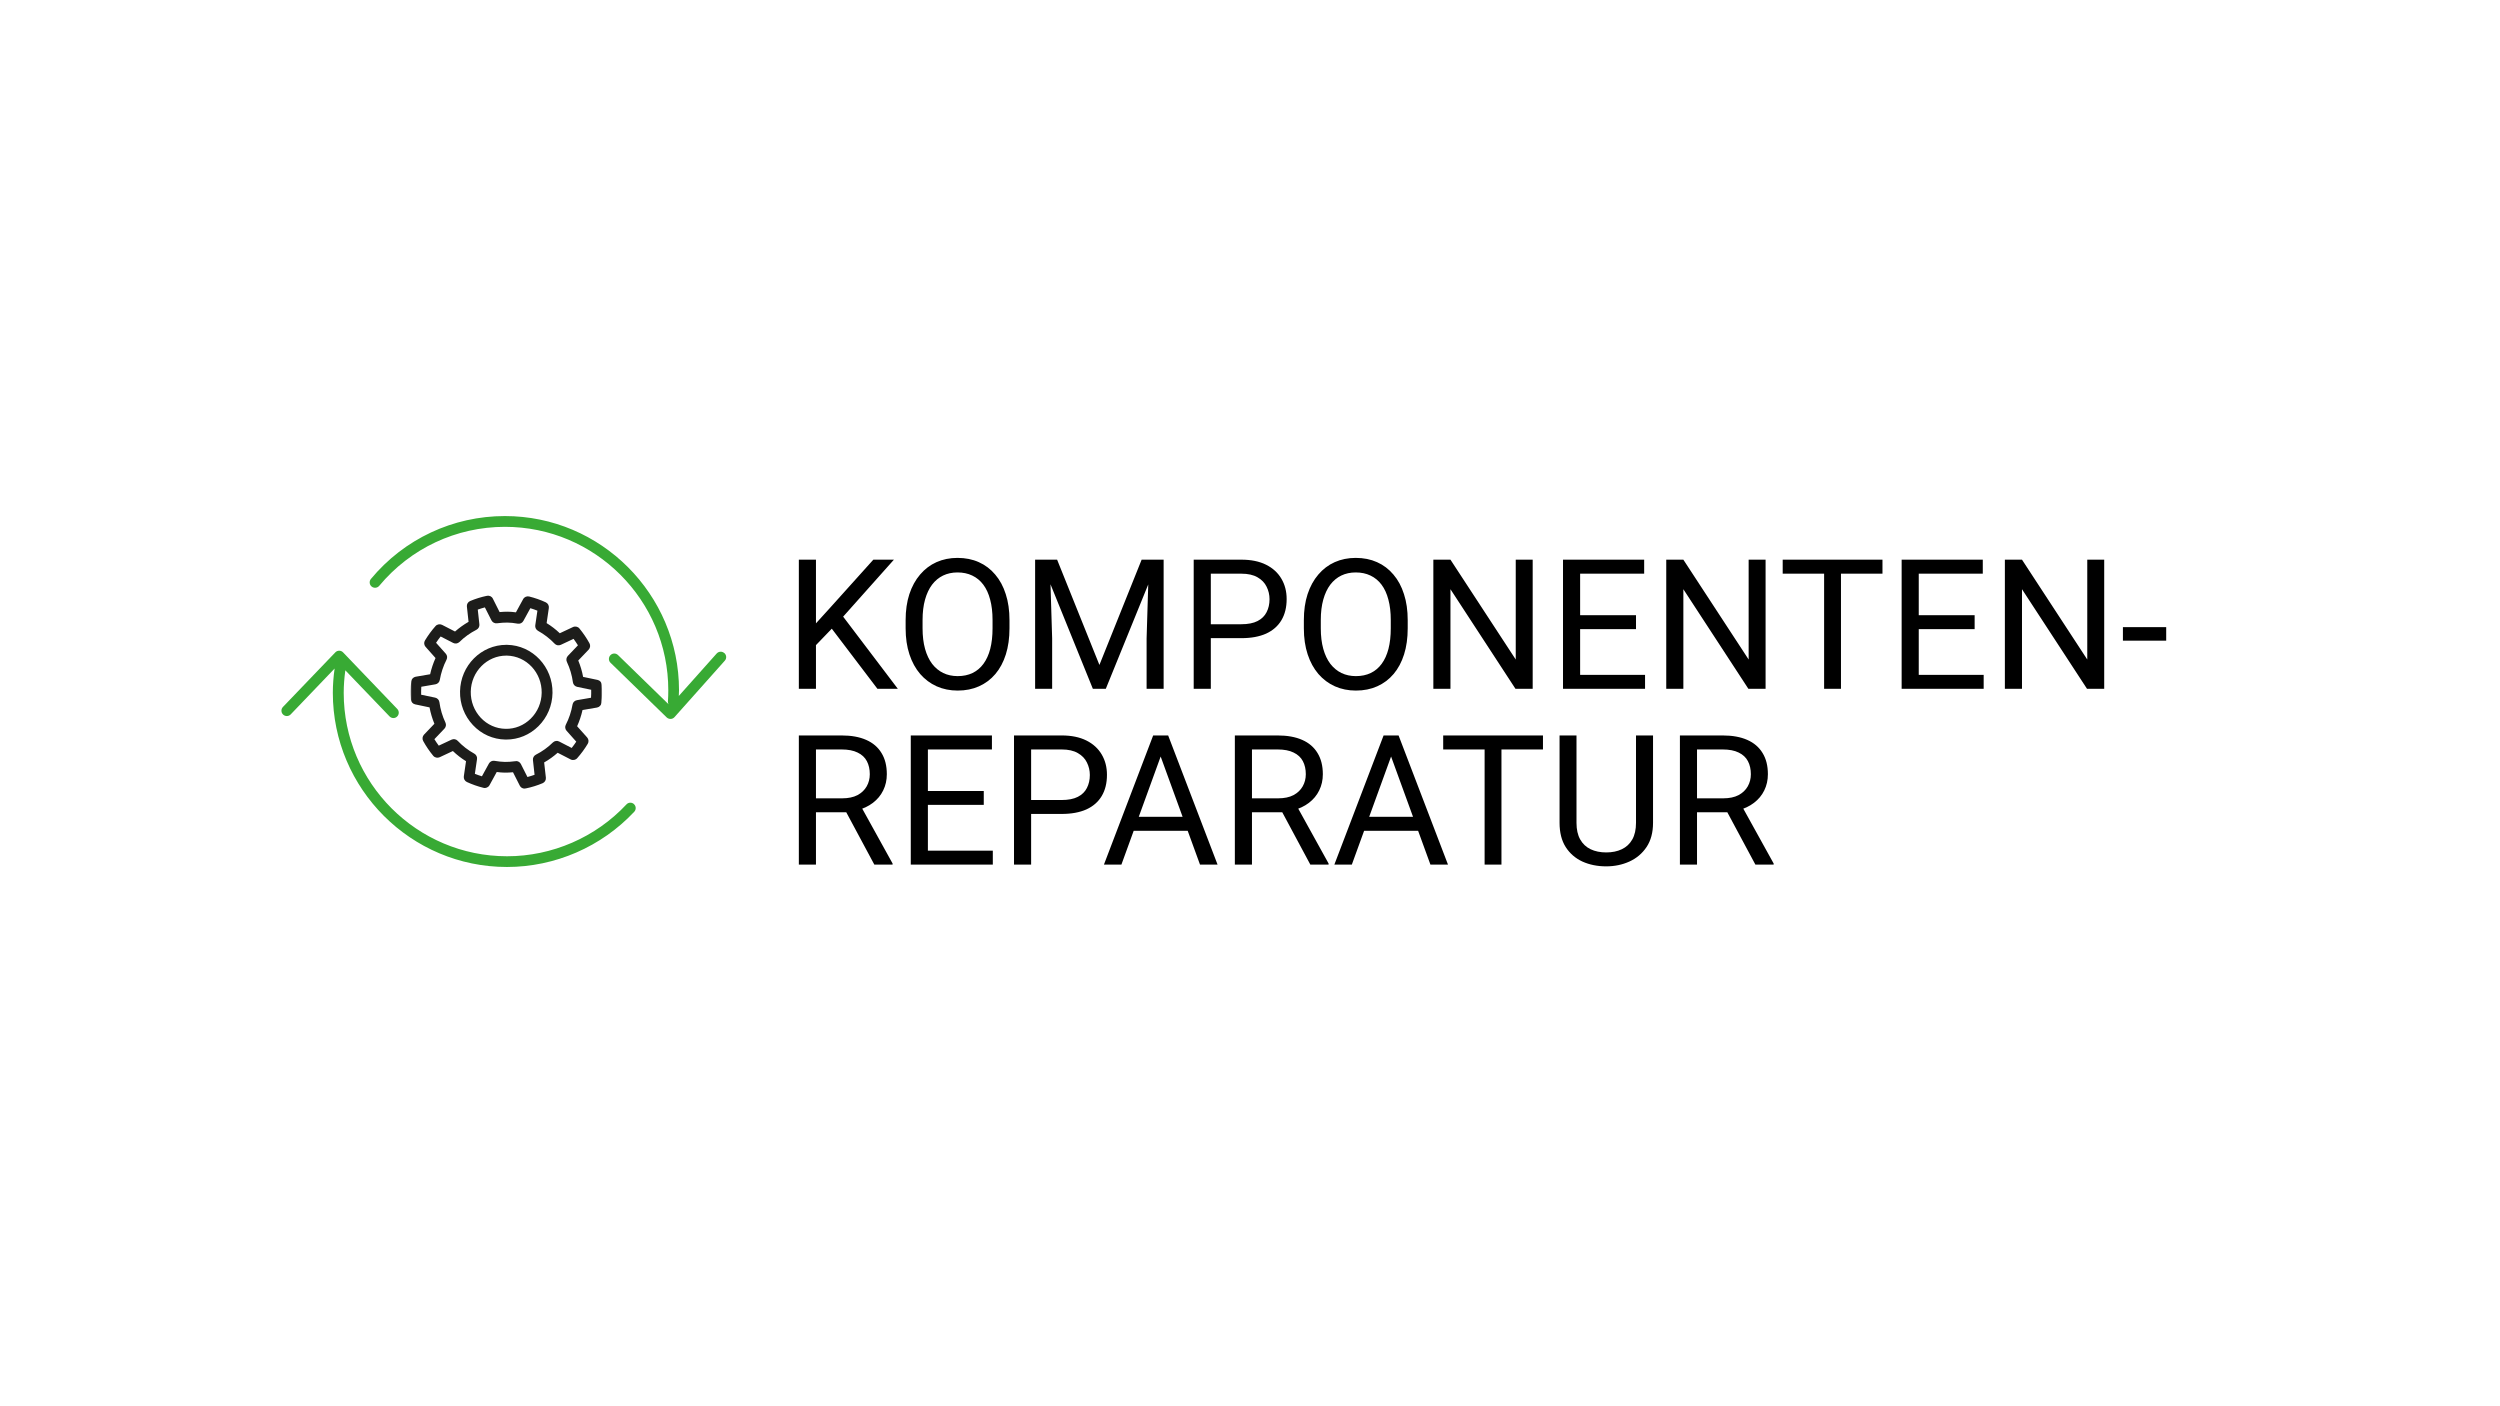 <?xml version="1.0" encoding="UTF-8"?>
<svg xmlns="http://www.w3.org/2000/svg" width="1920" height="1080" viewBox="0 0 1920 1080" fill="none">
  <rect width="1920" height="1080" fill="white"></rect>
  <path d="M626.658 429.824V529H613.511V429.824H626.658ZM686.531 429.824L645.321 476.074L622.162 500.119L619.982 486.087L637.42 466.879L670.728 429.824H686.531ZM673.862 529L637.147 480.638L644.981 470.217L689.528 529H673.862ZM775.285 476.279V482.545C775.285 489.993 774.354 496.668 772.492 502.571C770.631 508.475 767.951 513.492 764.455 517.625C760.958 521.757 756.758 524.913 751.854 527.093C746.995 529.272 741.545 530.362 735.506 530.362C729.648 530.362 724.267 529.272 719.363 527.093C714.504 524.913 710.281 521.757 706.693 517.625C703.151 513.492 700.404 508.475 698.451 502.571C696.499 496.668 695.522 489.993 695.522 482.545V476.279C695.522 468.832 696.476 462.179 698.383 456.321C700.336 450.418 703.083 445.4 706.625 441.268C710.167 437.09 714.367 433.911 719.226 431.731C724.131 429.552 729.512 428.462 735.37 428.462C741.409 428.462 746.858 429.552 751.717 431.731C756.622 433.911 760.822 437.09 764.319 441.268C767.861 445.4 770.562 450.418 772.424 456.321C774.332 462.179 775.285 468.832 775.285 476.279ZM762.275 482.545V476.143C762.275 470.239 761.662 465.017 760.436 460.476C759.255 455.935 757.507 452.121 755.191 449.033C752.875 445.945 750.037 443.606 746.677 442.017C743.362 440.427 739.593 439.633 735.37 439.633C731.283 439.633 727.582 440.427 724.267 442.017C720.997 443.606 718.182 445.945 715.821 449.033C713.505 452.121 711.711 455.935 710.439 460.476C709.168 465.017 708.532 470.239 708.532 476.143V482.545C708.532 488.494 709.168 493.762 710.439 498.348C711.711 502.889 713.527 506.726 715.889 509.86C718.295 512.948 721.134 515.286 724.403 516.875C727.718 518.465 731.419 519.26 735.506 519.26C739.774 519.26 743.566 518.465 746.881 516.875C750.196 515.286 752.989 512.948 755.259 509.86C757.575 506.726 759.323 502.889 760.504 498.348C761.685 493.762 762.275 488.494 762.275 482.545ZM799.125 429.824H811.863L844.354 510.677L876.777 429.824H889.583L849.258 529H839.313L799.125 429.824ZM794.97 429.824H806.209L808.049 490.311V529H794.97V429.824ZM882.43 429.824H893.669V529H880.591V490.311L882.43 429.824ZM953.338 490.106H926.842V479.412H953.338C958.47 479.412 962.625 478.595 965.803 476.96C968.982 475.325 971.298 473.055 972.751 470.148C974.25 467.242 974.999 463.927 974.999 460.204C974.999 456.798 974.25 453.596 972.751 450.599C971.298 447.602 968.982 445.196 965.803 443.379C962.625 441.517 958.47 440.586 953.338 440.586H929.907V529H916.76V429.824H953.338C960.831 429.824 967.166 431.118 972.343 433.707C977.519 436.295 981.447 439.883 984.126 444.469C986.806 449.01 988.145 454.209 988.145 460.067C988.145 466.425 986.806 471.851 984.126 476.347C981.447 480.843 977.519 484.271 972.343 486.632C967.166 488.948 960.831 490.106 953.338 490.106ZM1081.12 476.279V482.545C1081.12 489.993 1080.19 496.668 1078.33 502.571C1076.47 508.475 1073.79 513.492 1070.29 517.625C1066.8 521.757 1062.6 524.913 1057.69 527.093C1052.83 529.272 1047.38 530.362 1041.34 530.362C1035.49 530.362 1030.1 529.272 1025.2 527.093C1020.34 524.913 1016.12 521.757 1012.53 517.625C1008.99 513.492 1006.24 508.475 1004.29 502.571C1002.34 496.668 1001.36 489.993 1001.36 482.545V476.279C1001.36 468.832 1002.31 462.179 1004.22 456.321C1006.17 450.418 1008.92 445.4 1012.46 441.268C1016 437.09 1020.2 433.911 1025.06 431.731C1029.97 429.552 1035.35 428.462 1041.21 428.462C1047.25 428.462 1052.7 429.552 1057.55 431.731C1062.46 433.911 1066.66 437.09 1070.16 441.268C1073.7 445.4 1076.4 450.418 1078.26 456.321C1080.17 462.179 1081.12 468.832 1081.12 476.279ZM1068.11 482.545V476.143C1068.11 470.239 1067.5 465.017 1066.27 460.476C1065.09 455.935 1063.34 452.121 1061.03 449.033C1058.71 445.945 1055.87 443.606 1052.51 442.017C1049.2 440.427 1045.43 439.633 1041.21 439.633C1037.12 439.633 1033.42 440.427 1030.1 442.017C1026.83 443.606 1024.02 445.945 1021.66 449.033C1019.34 452.121 1017.55 455.935 1016.28 460.476C1015.01 465.017 1014.37 470.239 1014.37 476.143V482.545C1014.37 488.494 1015.01 493.762 1016.28 498.348C1017.55 502.889 1019.36 506.726 1021.73 509.86C1024.13 512.948 1026.97 515.286 1030.24 516.875C1033.56 518.465 1037.26 519.26 1041.34 519.26C1045.61 519.26 1049.4 518.465 1052.72 516.875C1056.03 515.286 1058.83 512.948 1061.1 509.86C1063.41 506.726 1065.16 502.889 1066.34 498.348C1067.52 493.762 1068.11 488.494 1068.11 482.545ZM1177.1 429.824V529H1163.88L1113.95 452.507V529H1100.81V429.824H1113.95L1164.09 506.522V429.824H1177.1ZM1263.4 518.306V529H1210.88V518.306H1263.4ZM1213.54 429.824V529H1200.39V429.824H1213.54ZM1256.45 472.464V483.158H1210.88V472.464H1256.45ZM1262.72 429.824V440.586H1210.88V429.824H1262.72ZM1355.97 429.824V529H1342.75L1292.82 452.507V529H1279.68V429.824H1292.82L1342.96 506.522V429.824H1355.97ZM1413.87 429.824V529H1400.92V429.824H1413.87ZM1445.74 429.824V440.586H1369.11V429.824H1445.74ZM1523.46 518.306V529H1470.95V518.306H1523.46ZM1473.6 429.824V529H1460.46V429.824H1473.6ZM1516.52 472.464V483.158H1470.95V472.464H1516.52ZM1522.78 429.824V440.586H1470.95V429.824H1522.78ZM1616.03 429.824V529H1602.82L1552.89 452.507V529H1539.74V429.824H1552.89L1603.02 506.522V429.824H1616.03ZM1663.64 481.66V492.013H1630.4V481.66H1663.64ZM613.511 564.824H646.343C653.79 564.824 660.08 565.959 665.211 568.23C670.388 570.5 674.316 573.861 676.995 578.311C679.719 582.716 681.082 588.142 681.082 594.591C681.082 599.132 680.151 603.287 678.289 607.056C676.473 610.779 673.839 613.958 670.388 616.592C666.982 619.18 662.895 621.11 658.127 622.382L654.449 623.812H623.593L623.456 613.118H646.752C651.474 613.118 655.402 612.301 658.536 610.666C661.669 608.986 664.03 606.738 665.62 603.922C667.209 601.107 668.004 597.996 668.004 594.591C668.004 590.776 667.254 587.438 665.756 584.578C664.257 581.717 661.896 579.514 658.672 577.97C655.493 576.381 651.384 575.586 646.343 575.586H626.658V664H613.511V564.824ZM671.478 664L647.365 619.044L661.056 618.976L685.509 663.183V664H671.478ZM762.479 653.306V664H709.963V653.306H762.479ZM712.619 564.824V664H699.473V564.824H712.619ZM755.532 607.464V618.158H709.963V607.464H755.532ZM761.798 564.824V575.586H709.963V564.824H761.798ZM815.337 625.106H788.84V614.412H815.337C820.468 614.412 824.623 613.595 827.802 611.96C830.981 610.325 833.297 608.055 834.75 605.148C836.248 602.242 836.998 598.927 836.998 595.204C836.998 591.798 836.248 588.596 834.75 585.599C833.297 582.602 830.981 580.196 827.802 578.379C824.623 576.517 820.468 575.586 815.337 575.586H791.905V664H778.759V564.824H815.337C822.83 564.824 829.164 566.118 834.341 568.707C839.518 571.295 843.446 574.883 846.125 579.469C848.804 584.01 850.144 589.209 850.144 595.067C850.144 601.425 848.804 606.851 846.125 611.347C843.446 615.843 839.518 619.271 834.341 621.632C829.164 623.948 822.83 625.106 815.337 625.106ZM894.078 573.611L861.247 664H847.828L885.632 564.824H894.282L894.078 573.611ZM921.597 664L888.697 573.611L888.493 564.824H897.143L935.083 664H921.597ZM919.894 627.286V638.048H864.176V627.286H919.894ZM948.366 564.824H981.198C988.645 564.824 994.934 565.959 1000.07 568.23C1005.24 570.5 1009.17 573.861 1011.85 578.311C1014.57 582.716 1015.94 588.142 1015.94 594.591C1015.94 599.132 1015.01 603.287 1013.14 607.056C1011.33 610.779 1008.69 613.958 1005.24 616.592C1001.84 619.18 997.75 621.11 992.981 622.382L989.303 623.812H958.447L958.311 613.118H981.606C986.329 613.118 990.257 612.301 993.39 610.666C996.523 608.986 998.885 606.738 1000.47 603.922C1002.06 601.107 1002.86 597.996 1002.86 594.591C1002.86 590.776 1002.11 587.438 1000.61 584.578C999.112 581.717 996.75 579.514 993.526 577.97C990.348 576.381 986.238 575.586 981.198 575.586H961.512V664H948.366V564.824ZM1006.33 664L982.219 619.044L995.91 618.976L1020.36 663.183V664H1006.33ZM1071.04 573.611L1038.21 664H1024.79L1062.6 564.824H1071.25L1071.04 573.611ZM1098.56 664L1065.66 573.611L1065.46 564.824H1074.11L1112.05 664H1098.56ZM1096.86 627.286V638.048H1041.14V627.286H1096.86ZM1153.12 564.824V664H1140.18V564.824H1153.12ZM1185 564.824V575.586H1108.37V564.824H1185ZM1256.45 564.824H1269.53V631.918C1269.53 639.365 1267.87 645.563 1264.56 650.513C1261.24 655.463 1256.84 659.187 1251.34 661.684C1245.89 664.136 1239.97 665.362 1233.56 665.362C1226.84 665.362 1220.76 664.136 1215.31 661.684C1209.91 659.187 1205.61 655.463 1202.44 650.513C1199.3 645.563 1197.74 639.365 1197.74 631.918V564.824H1210.75V631.918C1210.75 637.094 1211.7 641.363 1213.61 644.723C1215.51 648.084 1218.17 650.581 1221.58 652.216C1225.03 653.851 1229.02 654.668 1233.56 654.668C1238.15 654.668 1242.15 653.851 1245.55 652.216C1249 650.581 1251.68 648.084 1253.59 644.723C1255.5 641.363 1256.45 637.094 1256.45 631.918V564.824ZM1290.17 564.824H1323C1330.45 564.824 1336.74 565.959 1341.87 568.23C1347.04 570.5 1350.97 573.861 1353.65 578.311C1356.38 582.716 1357.74 588.142 1357.74 594.591C1357.74 599.132 1356.81 603.287 1354.95 607.056C1353.13 610.779 1350.5 613.958 1347.04 616.592C1343.64 619.18 1339.55 621.11 1334.78 622.382L1331.11 623.812H1300.25L1300.11 613.118H1323.41C1328.13 613.118 1332.06 612.301 1335.19 610.666C1338.33 608.986 1340.69 606.738 1342.28 603.922C1343.87 601.107 1344.66 597.996 1344.66 594.591C1344.66 590.776 1343.91 587.438 1342.41 584.578C1340.91 581.717 1338.55 579.514 1335.33 577.97C1332.15 576.381 1328.04 575.586 1323 575.586H1303.31V664H1290.17V564.824ZM1348.13 664L1324.02 619.044L1337.71 618.976L1362.17 663.183V664H1348.13Z" fill="black"></path>
  <g clip-path="url(#clip0_37_229)">
    <path d="M486.932 617.594C485.277 616.021 482.629 616.104 481.097 617.801C457.469 643.084 424.034 657.609 389.44 657.609C320.251 657.609 263.974 601.331 263.974 532.143C263.974 526.35 264.429 520.515 265.215 514.805L299.147 550.185C299.975 551.013 301.051 551.468 302.127 551.468C303.161 551.468 304.196 551.095 304.982 550.309C306.637 548.737 306.679 546.13 305.106 544.475L263.477 501.025C262.691 500.197 261.615 499.742 260.498 499.742C259.381 499.742 258.305 500.197 257.518 501.025L217.297 542.943C215.724 544.599 215.765 547.206 217.421 548.778C219.076 550.351 221.683 550.309 223.255 548.654L256.98 513.439C256.112 519.605 255.615 525.853 255.615 532.102C255.615 605.842 315.617 665.844 389.357 665.844C426.268 665.844 461.856 650.367 487.098 623.429C488.67 621.773 488.587 619.125 486.891 617.594H486.932Z" fill="#38AA34"></path>
    <path d="M556.244 501.563C554.547 500.032 551.94 500.197 550.409 501.894L521.319 534.502C521.36 533.053 521.484 531.564 521.484 530.115C521.484 456.375 461.483 396.332 387.743 396.332C347.893 396.332 310.361 413.919 284.871 444.623C283.422 446.361 283.629 449.009 285.409 450.458C287.147 451.906 289.795 451.658 291.243 449.92C315.203 421.119 350.376 404.608 387.784 404.608C456.972 404.608 513.25 460.886 513.25 530.115C513.25 532.971 513.167 535.826 512.96 538.764C512.919 539.509 513.126 540.212 513.457 540.874L474.642 503.094C472.986 501.48 470.379 501.521 468.807 503.177C467.235 504.832 467.235 507.439 468.89 509.011L512.008 550.971C512.795 551.716 513.829 552.13 514.905 552.13C514.946 552.13 514.988 552.13 515.07 552.13C516.188 552.13 517.264 551.592 518.008 550.764L556.658 507.397C558.189 505.701 558.023 503.094 556.327 501.563H556.244Z" fill="#38AA34"></path>
    <mask id="mask0_37_229" style="mask-type:luminance" maskUnits="userSpaceOnUse" x="315" y="456" width="148" height="151">
      <path d="M462.311 456.955H315.244V606.256H462.311V456.955Z" fill="white"></path>
    </mask>
    <g mask="url(#mask0_37_229)">
      <path d="M402.888 605.676C401.357 605.676 399.908 604.807 399.205 603.4L393.991 593.096C391.756 593.303 389.687 593.386 387.743 593.386C385.756 593.386 383.687 593.179 381.494 592.89L375.949 603.028C375.039 604.683 373.135 605.511 371.314 605.055C366.804 603.938 362.5 602.407 358.569 600.586C356.914 599.8 355.962 598.062 356.211 596.241L357.907 584.613C354.266 582.379 350.872 579.731 347.81 576.793L337.672 581.551C335.975 582.338 333.906 581.882 332.706 580.434C329.81 576.917 327.203 573.11 325.01 569.096C324.141 567.523 324.389 565.537 325.63 564.213L333.617 555.854C331.962 551.84 330.679 547.619 329.893 543.274L318.844 540.957C317.023 540.585 315.699 539.053 315.575 537.191C315.409 534.584 315.327 532.391 315.368 530.281C315.368 528.17 315.533 525.977 315.823 523.37C316.03 521.55 317.396 520.06 319.216 519.729L330.348 517.825C331.299 513.522 332.706 509.342 334.486 505.37L326.83 496.763C325.63 495.397 325.423 493.411 326.375 491.88C328.775 487.907 331.506 484.183 334.486 480.831C335.727 479.424 337.796 479.052 339.493 479.879L349.466 485.011C352.652 482.197 356.128 479.714 359.852 477.562L358.569 465.851C358.362 464.031 359.397 462.293 361.052 461.589C365.107 459.893 369.411 458.527 373.963 457.575C375.825 457.161 377.687 458.072 378.515 459.768L383.687 470.072C385.88 469.865 387.991 469.782 389.977 469.782C391.963 469.782 394.032 469.989 396.226 470.279L401.771 460.141C402.681 458.486 404.584 457.658 406.405 458.113C410.874 459.23 415.136 460.72 419.15 462.582C420.806 463.368 421.757 465.106 421.509 466.927L419.812 478.555C423.454 480.79 426.847 483.397 429.909 486.335L440.048 481.576C441.744 480.79 443.813 481.203 445.013 482.693C447.868 486.169 450.475 489.976 452.71 494.031C453.579 495.604 453.331 497.59 452.089 498.914L444.103 507.273C445.758 511.287 447.041 515.508 447.827 519.853L458.917 522.17C460.738 522.543 462.062 524.074 462.186 525.936C462.352 528.46 462.434 530.736 462.393 532.846C462.393 534.957 462.227 537.15 461.938 539.757C461.731 541.578 460.365 543.067 458.503 543.398L447.372 545.302C446.42 549.606 445.013 553.785 443.234 557.757L450.931 566.365C452.131 567.73 452.338 569.716 451.386 571.248C449.027 575.179 446.296 578.903 443.275 582.296C442.034 583.703 439.965 584.117 438.268 583.248L428.295 578.117C425.109 580.931 421.633 583.455 417.909 585.565L419.233 597.234C419.44 599.055 418.405 600.793 416.75 601.497C412.736 603.193 408.391 604.559 403.84 605.511C403.55 605.593 403.26 605.593 402.971 605.593L402.888 605.676ZM396.35 584.489C397.881 584.489 399.329 585.358 400.033 586.765L405.081 596.738C406.943 596.241 408.805 595.662 410.543 595.041L409.302 583.744C409.095 582.048 410.005 580.393 411.536 579.606C416.419 577.124 420.806 573.979 424.613 570.213C425.895 568.972 427.84 568.641 429.413 569.468L439.054 574.434C440.296 572.861 441.496 571.248 442.572 569.592L435.123 561.233C433.965 559.951 433.758 558.089 434.544 556.599C437.027 551.757 438.765 546.543 439.716 541.081C440.006 539.343 441.372 538.019 443.11 537.729L453.91 535.867C453.993 534.791 454.034 533.798 454.034 532.805C454.034 531.812 454.034 530.819 454.034 529.743L443.275 527.508C441.579 527.136 440.254 525.77 440.006 524.032C439.261 518.529 437.689 513.273 435.372 508.349C434.627 506.818 434.958 504.956 436.116 503.715L443.855 495.604C442.82 493.907 441.661 492.252 440.503 490.638L430.695 495.232C429.082 495.976 427.137 495.645 425.937 494.321C422.254 490.431 417.95 487.121 413.192 484.473C411.702 483.645 410.833 481.948 411.081 480.252L412.736 468.996C410.998 468.293 409.178 467.672 407.316 467.093L401.936 476.9C401.067 478.472 399.329 479.3 397.591 478.969C394.694 478.431 392.129 478.183 389.687 478.141C387.287 478.141 384.68 478.265 381.742 478.679C379.963 478.928 378.266 478.017 377.439 476.445L372.39 466.472C370.528 466.969 368.707 467.548 366.928 468.169L368.17 479.507C368.376 481.203 367.466 482.859 365.935 483.645C361.093 486.128 356.666 489.273 352.859 493.038C351.576 494.28 349.631 494.611 348.059 493.783L338.417 488.818C337.176 490.349 336.017 491.962 334.9 493.659L342.348 502.018C343.507 503.301 343.714 505.121 342.927 506.653C340.445 511.494 338.707 516.749 337.755 522.212C337.465 523.95 336.1 525.274 334.362 525.563L323.561 527.426C323.479 528.501 323.437 529.495 323.437 530.488C323.437 531.481 323.437 532.474 323.437 533.55L334.196 535.784C335.934 536.157 337.217 537.522 337.465 539.26C338.21 544.764 339.782 550.061 342.1 554.944C342.845 556.475 342.514 558.337 341.355 559.578L333.617 567.689C334.651 569.385 335.769 571.041 336.969 572.654L346.776 568.061C348.39 567.316 350.335 567.647 351.535 568.972C355.217 572.861 359.48 576.172 364.28 578.82C365.769 579.648 366.638 581.344 366.349 583.041L364.694 594.296C366.432 595 368.252 595.621 370.114 596.2L375.494 586.393C376.363 584.82 378.101 583.993 379.839 584.324C382.735 584.82 385.342 585.11 387.743 585.151C390.101 585.193 392.667 585.027 395.688 584.613C395.894 584.613 396.06 584.613 396.267 584.613L396.35 584.489Z" fill="#1D1D1B"></path>
      <path d="M388.777 567.978C388.57 567.978 388.364 567.978 388.157 567.978C378.639 567.813 369.784 563.882 363.204 556.847C356.666 549.854 353.107 540.667 353.314 530.984C353.645 511.122 369.535 495.231 388.86 495.231C389.067 495.231 389.233 495.231 389.439 495.231C409.012 495.562 424.654 512.197 424.323 532.226C424.158 541.909 420.309 550.971 413.523 557.716C406.861 564.337 398.088 567.978 388.819 567.978H388.777ZM388.819 503.508C374.004 503.508 361.839 515.798 361.549 531.15C361.425 538.681 364.156 545.798 369.204 551.219C374.253 556.599 380.998 559.62 388.281 559.744C395.522 559.909 402.391 557.095 407.647 551.881C412.902 546.667 415.882 539.633 416.006 532.101C416.254 516.584 404.295 503.797 389.274 503.508C389.108 503.508 388.984 503.508 388.819 503.508Z" fill="#1D1D1B"></path>
    </g>
  </g>
  <defs>
    <clipPath id="clip0_37_229">
      <rect width="351.9" height="351.9" fill="white" transform="translate(212 354)"></rect>
    </clipPath>
  </defs>
</svg>
